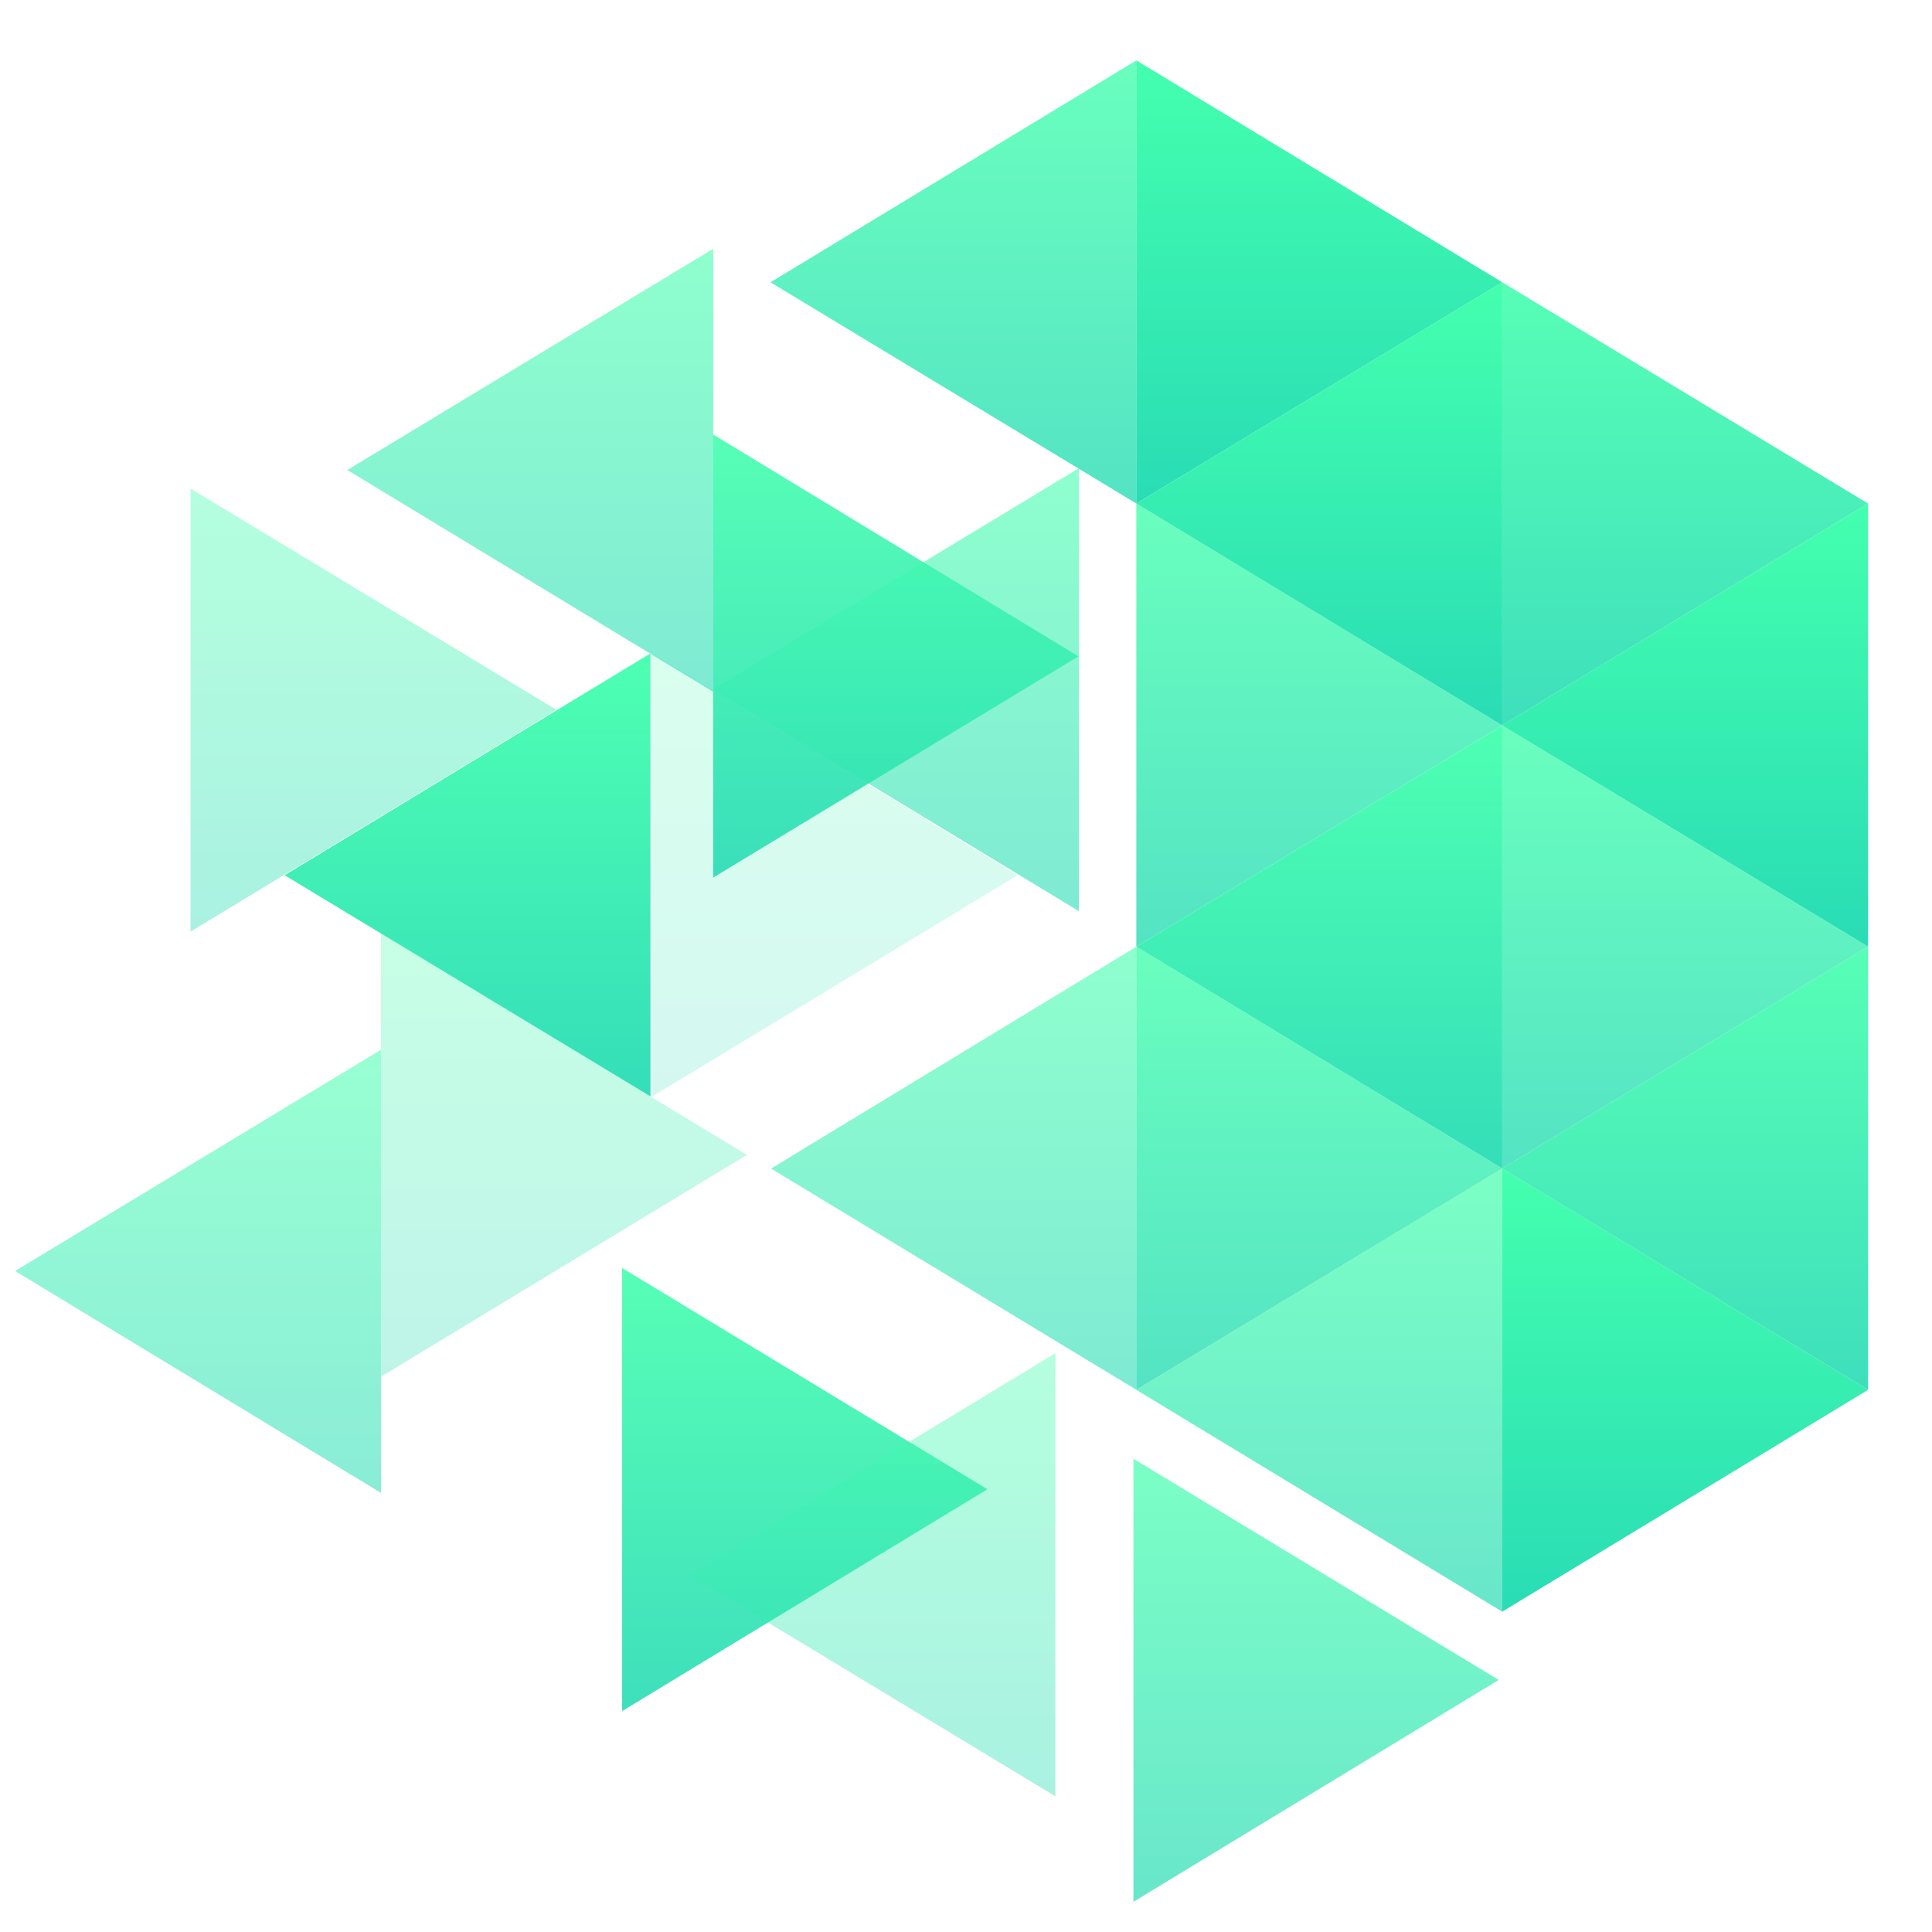 <svg fill="none" viewBox="0 0 128 128" height="128" width="128" xmlns:xlink="http://www.w3.org/1999/xlink" xmlns="http://www.w3.org/2000/svg"><path fill="url(#A)" d="M75.285 4v29.36l24.242-14.658L75.285 4z"></path><path fill="url(#B)" d="M99.523 18.701v29.36l24.242-14.7-24.242-14.661z" opacity=".9"></path><path fill="url(#C)" d="M75.285 33.36v29.358L99.527 48.06 75.285 33.36z" opacity=".8"></path><path fill="url(#D)" d="M99.523 48.061v29.358l24.242-14.7-24.242-14.658z" opacity=".8"></path><path fill="url(#E)" d="M75.285 62.72v29.358L99.527 77.42l-24.242-14.7z" opacity=".8"></path><path fill="url(#F)" d="M99.523 77.421v29.358l24.242-14.7-24.242-14.658z"></path><path fill="url(#G)" d="M12.621 32.367v29.358l24.242-14.7-24.242-14.658z" opacity=".4"></path><path fill="url(#H)" d="M43.216 43.286v29.358l24.201-14.658-24.201-14.7z" opacity=".2"></path><path fill="url(#I)" d="M25.243 61.852V91.21l24.242-14.7-24.242-14.658z" opacity=".3"></path><path fill="url(#J)" d="M41.217 84.008v29.358l24.201-14.7-24.201-14.658z" opacity=".9"></path><path fill="url(#K)" d="M75.093 96.646V126l24.201-14.7-24.201-14.654z" opacity=".7"></path><path fill="url(#L)" d="M47.248 28.785v29.358l24.201-14.658-24.201-14.7z" opacity=".9"></path><path fill="url(#M)" d="M75.288 4v29.36L51.046 18.702 75.288 4z" opacity=".8"></path><path fill="url(#N)" d="M47.252 16.48v29.352L23.01 31.139 47.252 16.48z" opacity=".6"></path><path fill="url(#O)" d="M71.486 31.014v29.358l-24.243-14.7 24.243-14.658z" opacity=".6"></path><path fill="url(#P)" d="M43.099 43.286v29.358L18.856 57.986l24.243-14.7z" opacity=".95"></path><path fill="url(#Q)" d="M75.285 62.72v29.358L51.084 77.42l24.201-14.7z" opacity=".6"></path><path fill="url(#R)" d="M25.24 69.548v29.358L1 84.205l24.24-14.656z" opacity=".55"></path><path fill="url(#S)" d="M123.765 33.36v29.358L99.523 48.06l24.242-14.699z"></path><path fill="url(#T)" d="M99.527 48.061v29.358l-24.242-14.7 24.242-14.658z" opacity=".95"></path><path fill="url(#U)" d="M123.765 62.72v29.358L99.523 77.42l24.242-14.7z" opacity=".9"></path><path fill="url(#V)" d="M99.527 77.421v29.358l-24.242-14.7 24.242-14.658z" opacity=".7"></path><path fill="url(#W)" d="M69.921 89.651v29.358L45.679 104.35l24.242-14.699z" opacity=".4"></path><path fill="url(#X)" d="M99.527 18.701v29.36l-24.242-14.7 24.242-14.661z"></path><defs><linearGradient xlink:href="#Y" y2="33.36" x2="87.406" y1="4" x1="87.406" id="A"><stop stop-color="#44ffae"></stop><stop stop-color="#29dcb5" offset="1"></stop></linearGradient><linearGradient xlink:href="#Y" y2="48.061" x2="111.644" y1="18.701" x1="111.644" id="B"><stop stop-color="#44ffae"></stop><stop stop-color="#29dcb5" offset="1"></stop></linearGradient><linearGradient xlink:href="#Y" y2="62.718" x2="87.406" y1="33.36" x1="87.406" id="C"><stop stop-color="#44ffae"></stop><stop stop-color="#29dcb5" offset="1"></stop></linearGradient><linearGradient xlink:href="#Y" y2="77.419" x2="111.644" y1="48.061" x1="111.644" id="D"><stop stop-color="#44ffae"></stop><stop stop-color="#29dcb5" offset="1"></stop></linearGradient><linearGradient xlink:href="#Y" y2="92.078" x2="87.406" y1="62.72" x1="87.406" id="E"><stop stop-color="#44ffae"></stop><stop stop-color="#29dcb5" offset="1"></stop></linearGradient><linearGradient xlink:href="#Y" y2="106.779" x2="111.644" y1="77.421" x1="111.644" id="F"><stop stop-color="#44ffae"></stop><stop stop-color="#29dcb5" offset="1"></stop></linearGradient><linearGradient xlink:href="#Y" y2="61.725" x2="24.742" y1="32.367" x1="24.742" id="G"><stop stop-color="#44ffae"></stop><stop stop-color="#29dcb5" offset="1"></stop></linearGradient><linearGradient xlink:href="#Y" y2="72.644" x2="55.316" y1="43.286" x1="55.316" id="H"><stop stop-color="#44ffae"></stop><stop stop-color="#29dcb5" offset="1"></stop></linearGradient><linearGradient xlink:href="#Y" y2="91.21" x2="37.364" y1="61.852" x1="37.364" id="I"><stop stop-color="#44ffae"></stop><stop stop-color="#29dcb5" offset="1"></stop></linearGradient><linearGradient xlink:href="#Y" y2="113.366" x2="53.317" y1="84.008" x1="53.317" id="J"><stop stop-color="#44ffae"></stop><stop stop-color="#29dcb5" offset="1"></stop></linearGradient><linearGradient xlink:href="#Y" y2="126" x2="87.193" y1="96.646" x1="87.193" id="K"><stop stop-color="#44ffae"></stop><stop stop-color="#29dcb5" offset="1"></stop></linearGradient><linearGradient xlink:href="#Y" y2="58.143" x2="59.349" y1="28.785" x1="59.349" id="L"><stop stop-color="#44ffae"></stop><stop stop-color="#29dcb5" offset="1"></stop></linearGradient><linearGradient xlink:href="#Y" y2="33.36" x2="63.167" y1="4" x1="63.167" id="M"><stop stop-color="#44ffae"></stop><stop stop-color="#29dcb5" offset="1"></stop></linearGradient><linearGradient xlink:href="#Y" y2="45.832" x2="35.131" y1="16.48" x1="35.131" id="N"><stop stop-color="#44ffae"></stop><stop stop-color="#29dcb5" offset="1"></stop></linearGradient><linearGradient xlink:href="#Y" y2="60.372" x2="59.365" y1="31.014" x1="59.365" id="O"><stop stop-color="#44ffae"></stop><stop stop-color="#29dcb5" offset="1"></stop></linearGradient><linearGradient xlink:href="#Y" y2="72.644" x2="30.977" y1="43.286" x1="30.977" id="P"><stop stop-color="#44ffae"></stop><stop stop-color="#29dcb5" offset="1"></stop></linearGradient><linearGradient xlink:href="#Y" y2="92.078" x2="63.184" y1="62.72" x1="63.184" id="Q"><stop stop-color="#44ffae"></stop><stop stop-color="#29dcb5" offset="1"></stop></linearGradient><linearGradient xlink:href="#Y" y2="98.907" x2="13.12" y1="69.548" x1="13.12" id="R"><stop stop-color="#44ffae"></stop><stop stop-color="#29dcb5" offset="1"></stop></linearGradient><linearGradient xlink:href="#Y" y2="62.718" x2="111.644" y1="33.36" x1="111.644" id="S"><stop stop-color="#44ffae"></stop><stop stop-color="#29dcb5" offset="1"></stop></linearGradient><linearGradient xlink:href="#Y" y2="77.419" x2="87.406" y1="48.061" x1="87.406" id="T"><stop stop-color="#44ffae"></stop><stop stop-color="#29dcb5" offset="1"></stop></linearGradient><linearGradient xlink:href="#Y" y2="92.078" x2="111.644" y1="62.72" x1="111.644" id="U"><stop stop-color="#44ffae"></stop><stop stop-color="#29dcb5" offset="1"></stop></linearGradient><linearGradient xlink:href="#Y" y2="106.779" x2="87.406" y1="77.421" x1="87.406" id="V"><stop stop-color="#44ffae"></stop><stop stop-color="#29dcb5" offset="1"></stop></linearGradient><linearGradient xlink:href="#Y" y2="119.009" x2="57.8" y1="89.651" x1="57.8" id="W"><stop stop-color="#44ffae"></stop><stop stop-color="#29dcb5" offset="1"></stop></linearGradient><linearGradient xlink:href="#Y" y2="48.061" x2="87.406" y1="18.701" x1="87.406" id="X"><stop stop-color="#44ffae"></stop><stop stop-color="#29dcb5" offset="1"></stop></linearGradient><linearGradient gradientUnits="userSpaceOnUse" id="Y"></linearGradient></defs></svg>
